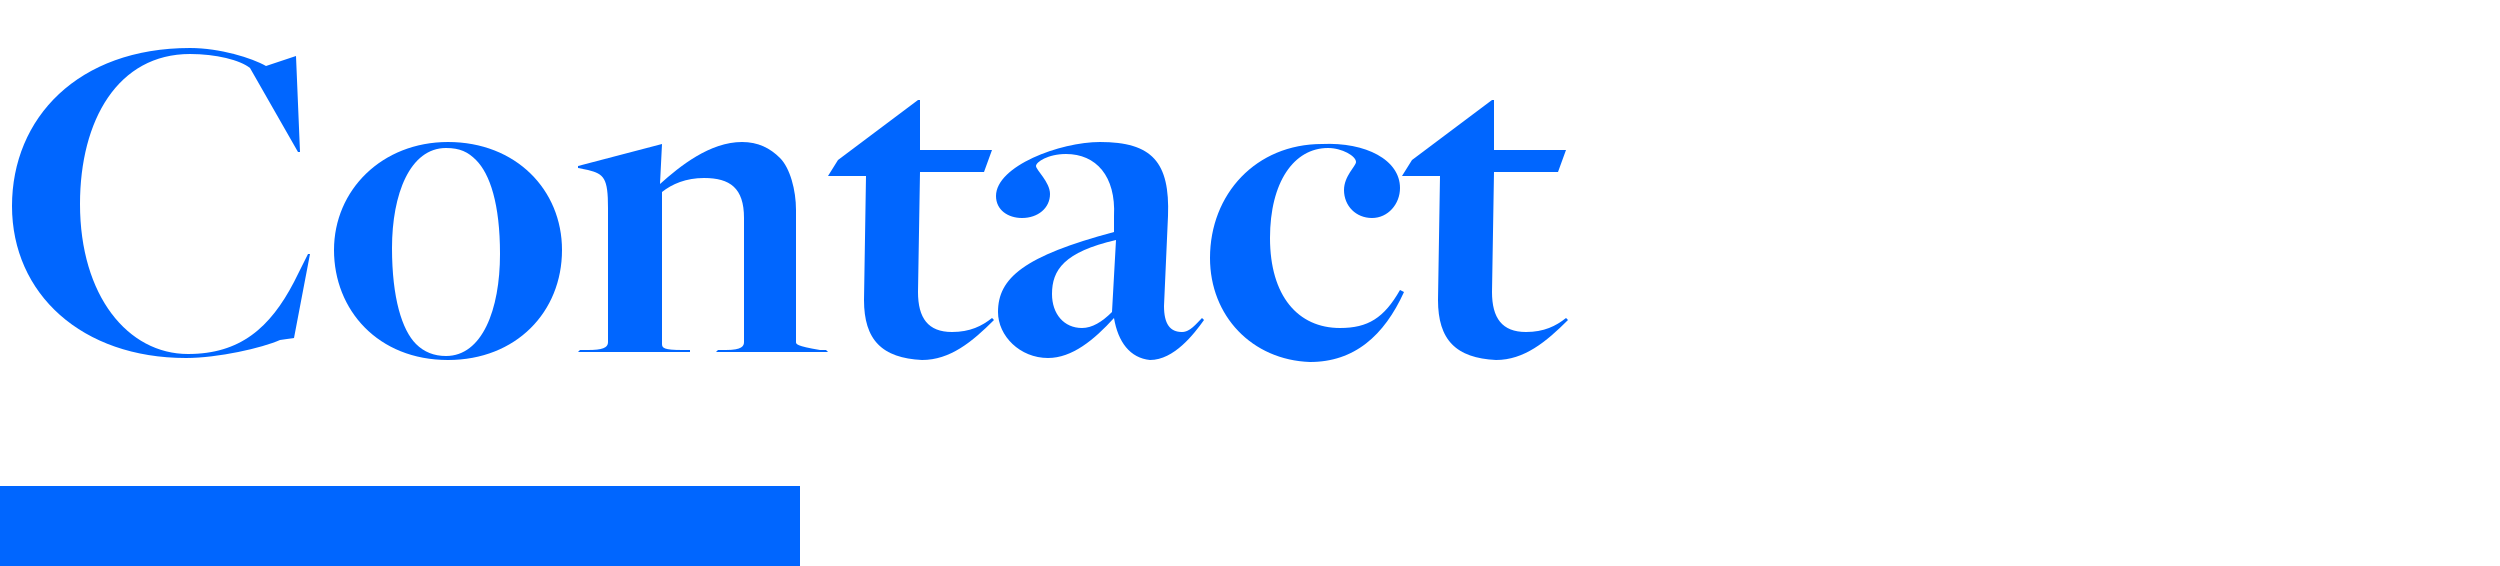 <?xml version="1.0" encoding="utf-8"?>
<!-- Generator: Adobe Illustrator 24.0.1, SVG Export Plug-In . SVG Version: 6.00 Build 0)  -->
<svg version="1.1" id="Layer_1" xmlns="http://www.w3.org/2000/svg" xmlns:xlink="http://www.w3.org/1999/xlink" x="0px" y="0px"
	 viewBox="0 0 125 28.3" style="enable-background:new 0 0 125 28.3;" xml:space="preserve">
<style type="text/css">
	.st0{fill:#0066FF;}
	.st1{fill:#FFFFFF;}
</style>
<rect y="24.3" class="st0" width="40" height="4"/>
<g>
	<path class="st0" d="M0.6,10.3c0-4.4,3.3-7.9,8.9-7.9c1.5,0,3.1,0.5,3.8,0.9l1.5-0.5L15,7.6h-0.1l-2.4-4.2C12,3,10.8,2.7,9.5,2.7
		C5.9,2.7,4,6,4,10.2c0,4.6,2.4,7.5,5.4,7.5c2.6,0,4.1-1.3,5.3-3.6l0.7-1.4h0.1l-0.8,4.2L14,17c-0.9,0.4-3.1,0.9-4.7,0.9
		C4.1,17.9,0.6,14.7,0.6,10.3z"/>
	<path class="st0" d="M16.7,12.5c0-3,2.4-5.4,5.7-5.4c3.4,0,5.7,2.4,5.7,5.4c0,3.1-2.3,5.5-5.7,5.5C18.9,18,16.7,15.5,16.7,12.5z
		 M25,12.7c0-2.5-0.5-4-1.2-4.7c-0.4-0.4-0.8-0.6-1.5-0.6c-1.8,0-2.7,2.3-2.7,5c0,2.5,0.5,4.1,1.2,4.8c0.4,0.4,0.9,0.6,1.5,0.6
		C24.1,17.8,25,15.5,25,12.7z"/>
	<path class="st0" d="M29,17.5l0.4,0c0.7,0,1-0.1,1-0.4v-6.7c0-1.5-0.2-1.7-1-1.9l-0.5-0.1l0-0.1l4.2-1.1L33,9.2l0,0
		c1-0.9,2.5-2.1,4.1-2.1c0.8,0,1.4,0.3,1.9,0.8c0.5,0.5,0.8,1.6,0.8,2.6v6.6c0,0.1,0,0.2,1.2,0.4l0.3,0l0.1,0.1h-5.6l0.1-0.1l0.4,0
		c0.8,0,0.9-0.2,0.9-0.4v-6.2c0-1.5-0.7-2-2-2c-0.9,0-1.6,0.3-2.1,0.7v7.6c0,0.2,0.1,0.3,1,0.3l0.4,0l0,0.1h-5.6L29,17.5z"/>
	<path class="st0" d="M43.2,15l0.1-6.2l-1.9,0l0.5-0.8l4-3L46,5l0,2.5l3.6,0l-0.4,1.1h-3.2l-0.1,6c0,1.3,0.5,2,1.7,2
		c0.9,0,1.5-0.3,2-0.7l0.1,0.1c-1.1,1.1-2.2,2-3.6,2C44.1,17.9,43.2,17,43.2,15z"/>
	<path class="st0" d="M55.7,15.9L55.7,15.9c-1,1.1-2.1,2-3.3,2c-1.4,0-2.5-1.1-2.5-2.3c0-1.7,1.3-2.8,5.8-4l0-0.8
		c0.1-2-0.9-3.1-2.4-3.1c-0.9,0-1.5,0.4-1.5,0.6c0,0.2,0.7,0.8,0.7,1.4c0,0.7-0.6,1.2-1.4,1.2c-0.7,0-1.3-0.4-1.3-1.1
		c0-1.5,3.2-2.7,5.2-2.7c2.6,0,3.5,1,3.4,3.7l-0.2,4.5c0,0.9,0.3,1.3,0.9,1.3c0.4,0,0.7-0.4,1-0.7l0.1,0.1c-0.5,0.7-1.5,2-2.7,2
		C56.5,17.9,55.9,17.1,55.7,15.9z M55.6,15.6l0.2-3.6c-2.6,0.6-3.2,1.5-3.2,2.7c0,1,0.6,1.7,1.5,1.7C54.6,16.4,55.1,16.1,55.6,15.6z
		"/>
	<path class="st0" d="M60.5,12.9c0-3.2,2.3-5.7,5.6-5.7C68.3,7.1,70,8,70,9.4c0,0.8-0.6,1.5-1.4,1.5c-0.8,0-1.4-0.6-1.4-1.4
		c0-0.7,0.6-1.2,0.6-1.4c0-0.3-0.7-0.7-1.4-0.7c-1.7,0-2.9,1.7-2.9,4.5c0,2.9,1.4,4.5,3.5,4.5c1.4,0,2.2-0.5,3-1.9l0.2,0.1
		c-1,2.2-2.5,3.5-4.7,3.5C62.6,18,60.5,15.8,60.5,12.9z"/>
	<path class="st0" d="M71.9,15l0.1-6.2l-1.9,0l0.5-0.8l4-3l0.1,0l0,2.5l3.6,0l-0.4,1.1h-3.2l-0.1,6c0,1.3,0.5,2,1.7,2
		c0.9,0,1.5-0.3,2-0.7l0.1,0.1c-1.1,1.1-2.2,2-3.6,2C72.8,17.9,71.9,17,71.9,15z"/>
</g>
</svg>
